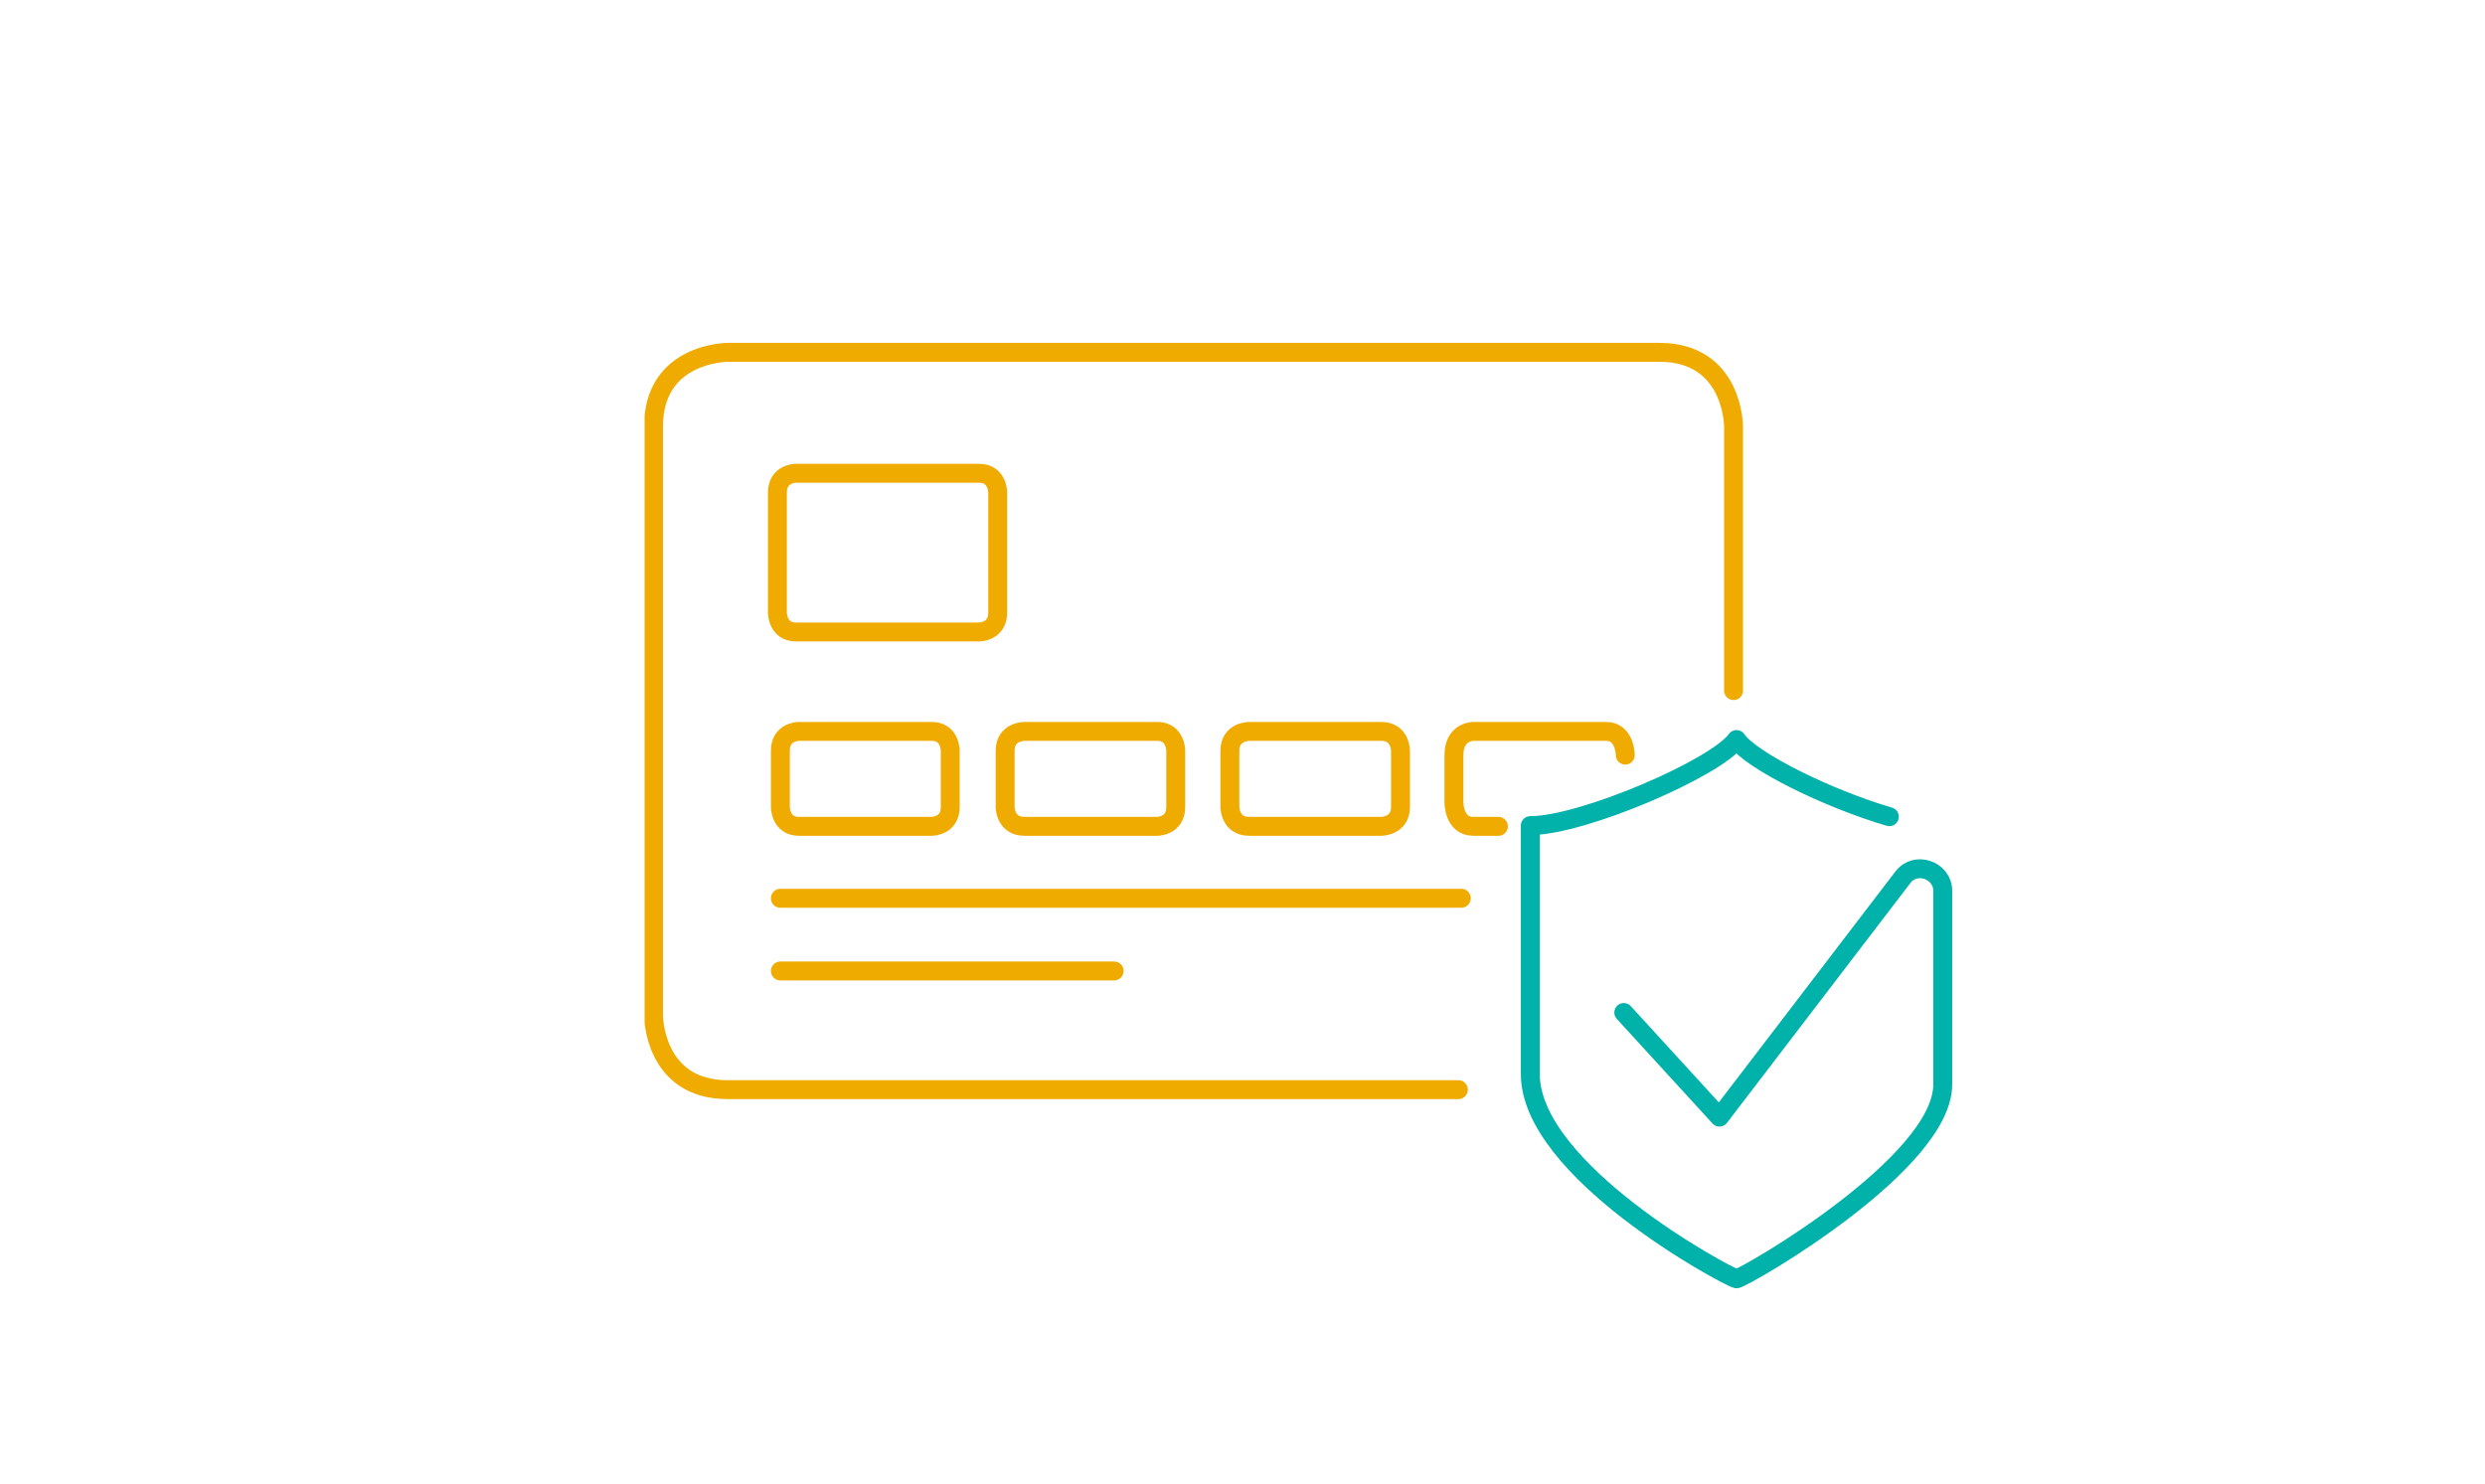 <?xml version="1.0" encoding="utf-8"?>
<!-- Generator: Adobe Illustrator 22.1.0, SVG Export Plug-In . SVG Version: 6.00 Build 0)  -->
<svg version="1.1" id="Layer_1" xmlns="http://www.w3.org/2000/svg" xmlns:xlink="http://www.w3.org/1999/xlink" x="0px" y="0px"
	 viewBox="0 0 335 200" style="enable-background:new 0 0 335 200;" xml:space="preserve">
<style type="text/css">
	.st0{fill:none;stroke:#F0AB00;stroke-width:2.55;stroke-linecap:round;}
	.st1{clip-path:url(#SVGID_2_);fill:none;stroke:#F0AB00;stroke-width:2.55;stroke-linecap:round;}
	.st2{clip-path:url(#SVGID_2_);fill:none;stroke:#F0AB00;stroke-width:2.55;}
	.st3{fill:none;stroke:#F0AB00;stroke-width:2.55;}
	
		.st4{clip-path:url(#SVGID_4_);fill:none;stroke:#00B2A9;stroke-width:2.55;stroke-linecap:round;stroke-linejoin:round;stroke-miterlimit:10;}
	.st5{clip-path:url(#SVGID_4_);fill:none;stroke:#F0AB00;stroke-width:2.55;stroke-linecap:round;}
</style>
<line class="st0" x1="105.2" y1="121.1" x2="197" y2="121.1"/>
<line class="st0" x1="105.2" y1="130.9" x2="150.2" y2="130.9"/>
<g>
	<defs>
		<rect id="SVGID_1_" x="86.9" y="46.2" width="176.3" height="127.5"/>
	</defs>
	<clipPath id="SVGID_2_">
		<use xlink:href="#SVGID_1_"  style="overflow:visible;"/>
	</clipPath>
	<path class="st1" d="M233.7,93.1V57.5c0,0,0-10-10-10H98.1c0,0-10,0-10,10v79.4c0,0,0,10,10,10h98.5"/>
	<path class="st2" d="M107.3,63.8c0,0-2.5,0-2.5,2.6v16.2c0,0,0,2.6,2.5,2.6h24.7c0,0,2.5,0,2.5-2.6V66.4c0,0,0-2.6-2.5-2.6H107.3z"
		/>
	<path class="st2" d="M107.7,98.6c0,0-2.5,0-2.5,2.6v7.6c0,0,0,2.6,2.5,2.6h17.9c0,0,2.5,0,2.5-2.6v-7.6c0,0,0-2.6-2.5-2.6H107.7z"
		/>
	<path class="st2" d="M138.1,98.6c0,0-2.6,0-2.6,2.6v7.6c0,0,0,2.6,2.6,2.6h17.9c0,0,2.5,0,2.5-2.6v-7.6c0,0,0-2.6-2.5-2.6H138.1z"
		/>
	<path class="st2" d="M168.4,98.6c0,0-2.6,0-2.6,2.6v7.6c0,0,0,2.6,2.6,2.6h17.8c0,0,2.6,0,2.6-2.6v-7.6c0,0,0-2.6-2.6-2.6H168.4z"
		/>
</g>
<path class="st3" d="M216.6,111.4"/>
<g>
	<defs>
		<rect id="SVGID_3_" x="86.9" y="46.2" width="176.3" height="127.5"/>
	</defs>
	<clipPath id="SVGID_4_">
		<use xlink:href="#SVGID_3_"  style="overflow:visible;"/>
	</clipPath>
	<path class="st4" d="M218.9,136.5l12.9,14.1l24.7-32.3c1.7-2.3,5.4-1,5.4,1.8v26.1c0,10.6-26.2,25.8-27.8,26.2
		c-1.5-0.4-27.8-14.6-27.8-27.6v-33.5c7.1,0,25.1-7.8,27.8-11.6c2,2.9,12.4,8,20.6,10.4"/>
	<path class="st5" d="M219.1,101.8c0,0,0-3.2-2.6-3.2h-17.9c0,0-2.6,0-2.6,3.2v6.4c0,0,0,3.2,2.6,3.2h3.4"/>
</g>
</svg>
